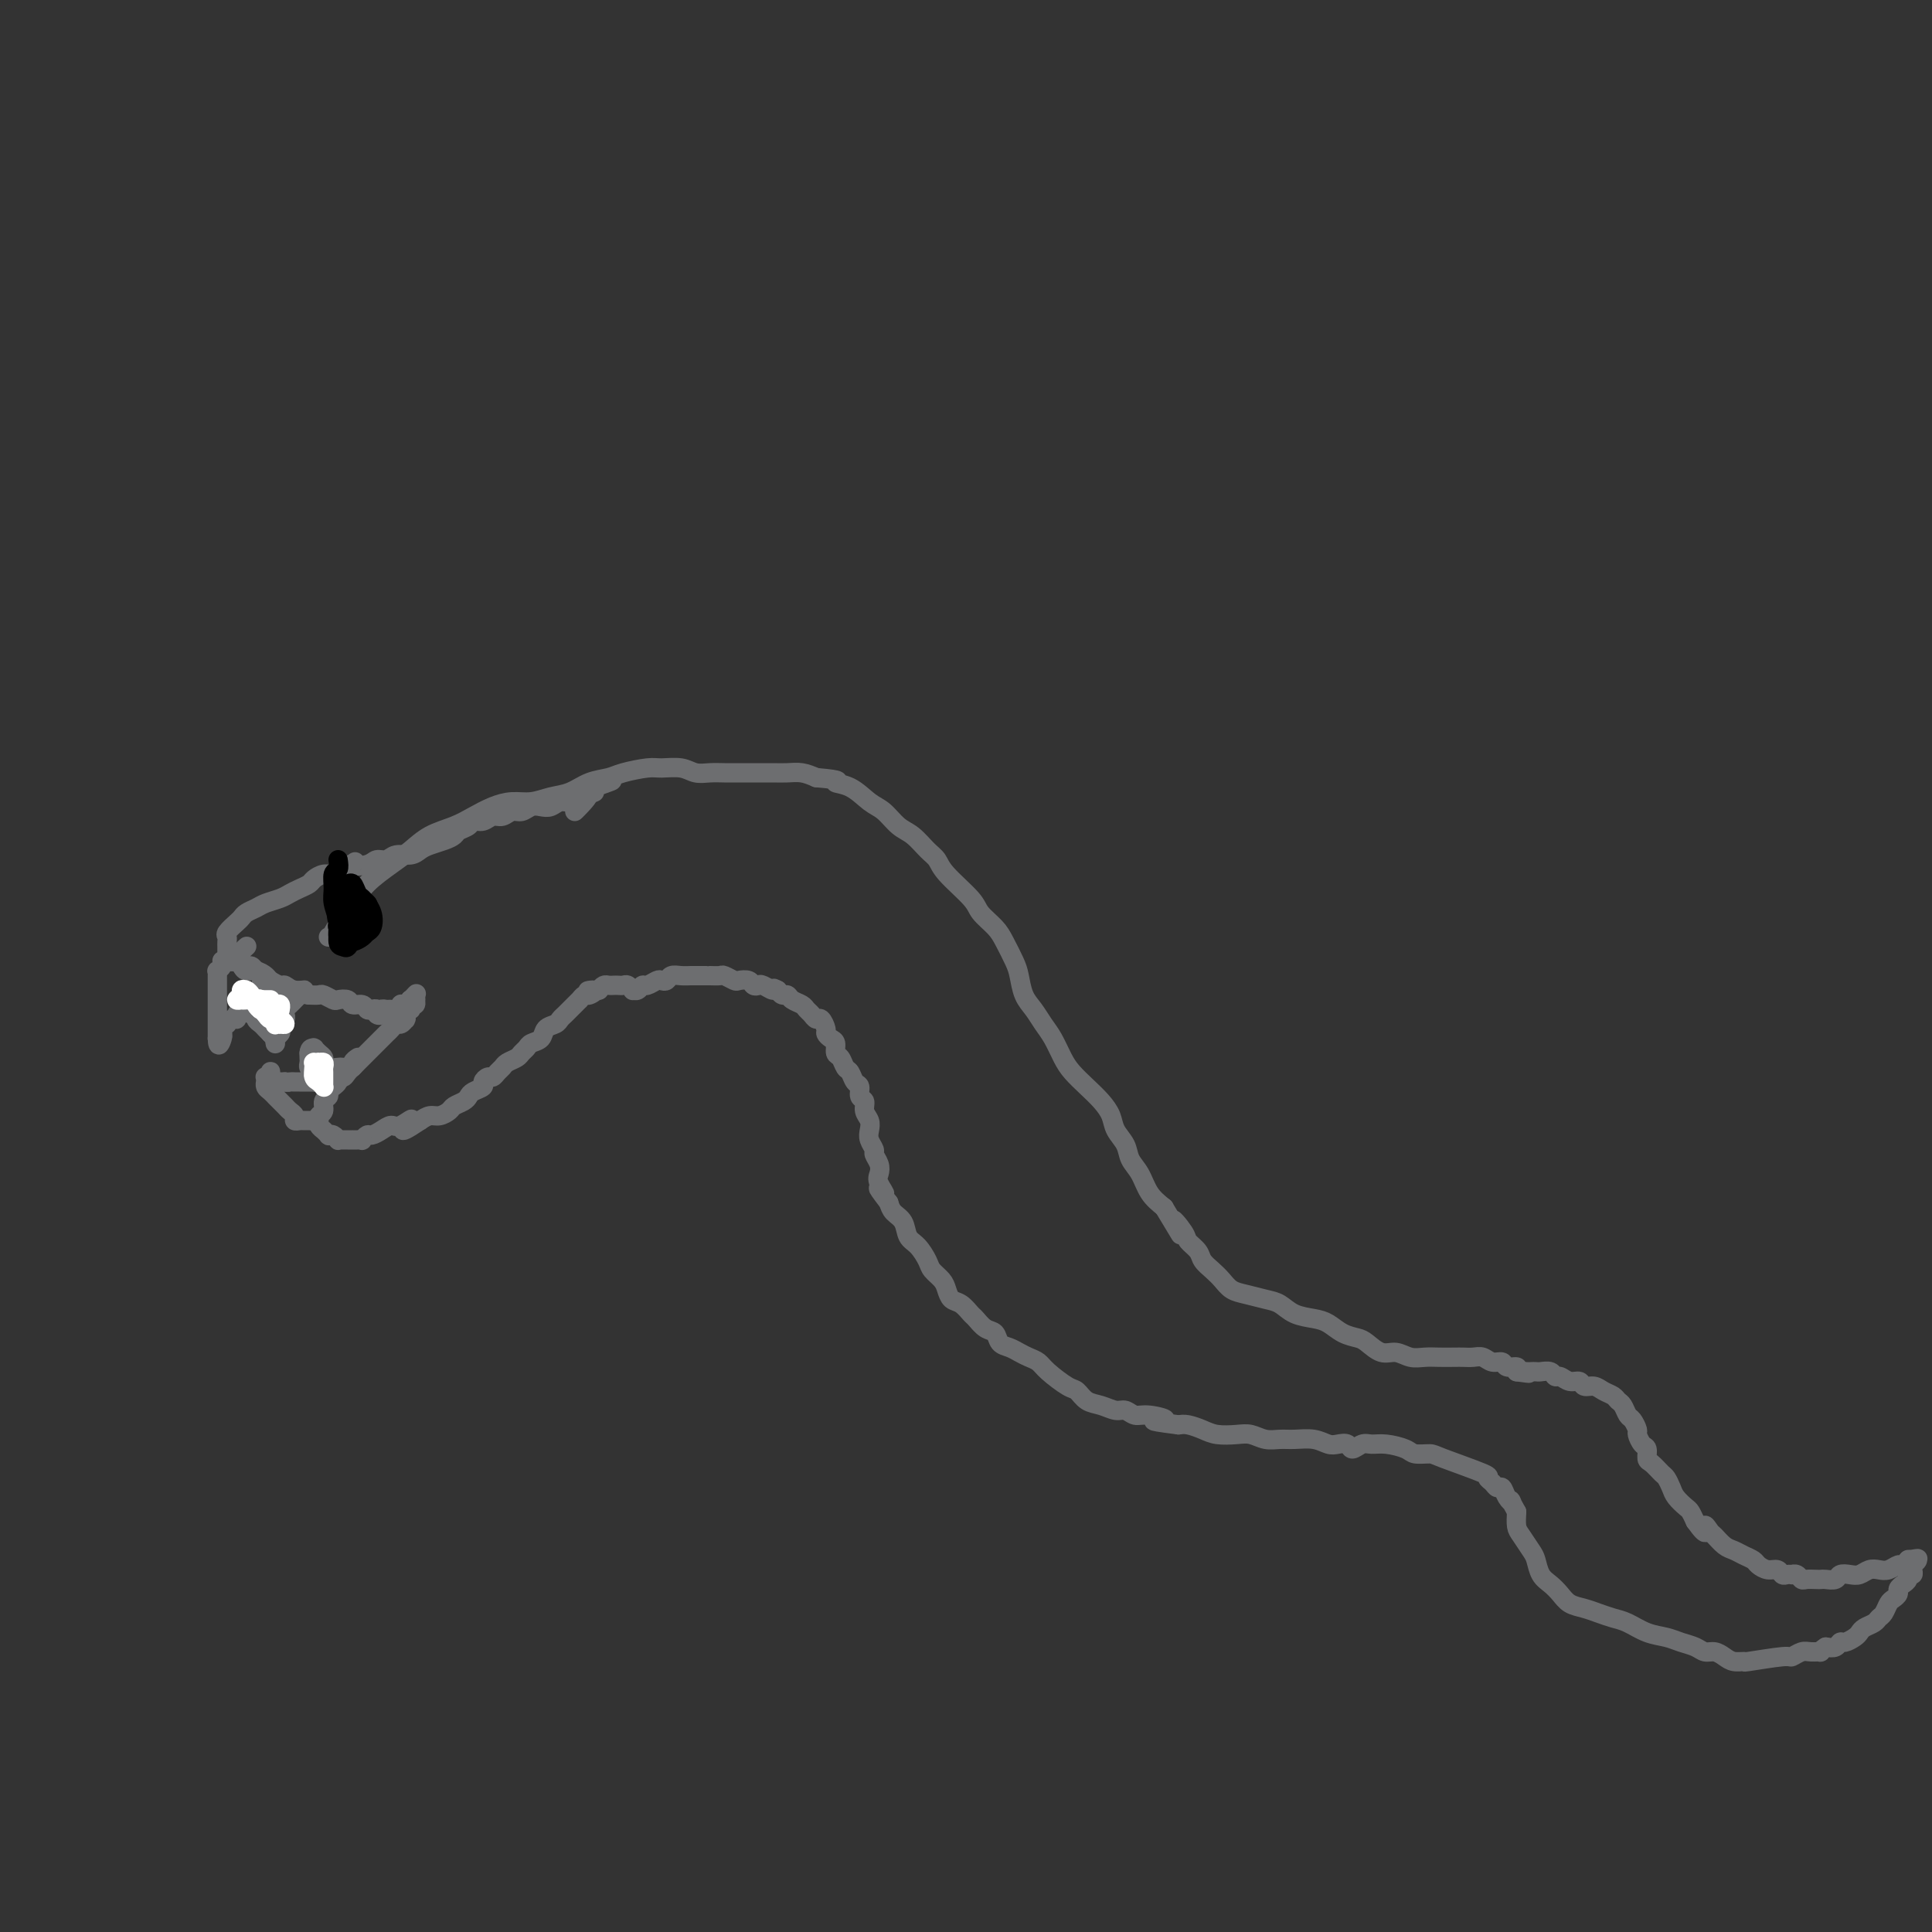 <svg viewBox='0 0 400 400' version='1.1' xmlns='http://www.w3.org/2000/svg' xmlns:xlink='http://www.w3.org/1999/xlink'><rect x="0" y="0" width="400" height="400" fill="#333333" stroke="none"/><g fill='none' stroke='#6D6E70' stroke-width='4' stroke-linecap='round' stroke-linejoin='round'><path d='M68,194c0.410,-0.011 0.819,-0.021 1,0c0.181,0.021 0.133,0.075 0,0c-0.133,-0.075 -0.349,-0.278 0,-1c0.349,-0.722 1.265,-1.964 2,-3c0.735,-1.036 1.290,-1.867 2,-3c0.710,-1.133 1.575,-2.569 3,-4c1.425,-1.431 3.409,-2.859 5,-4c1.591,-1.141 2.788,-1.997 4,-3c1.212,-1.003 2.438,-2.154 4,-3c1.562,-0.846 3.460,-1.389 5,-2c1.540,-0.611 2.722,-1.291 4,-2c1.278,-0.709 2.652,-1.446 4,-2c1.348,-0.554 2.670,-0.926 4,-1c1.330,-0.074 2.667,0.149 4,0c1.333,-0.149 2.661,-0.670 4,-1c1.339,-0.330 2.687,-0.471 4,-1c1.313,-0.529 2.591,-1.448 4,-2c1.409,-0.552 2.951,-0.737 4,-1c1.049,-0.263 1.607,-0.602 3,-1c1.393,-0.398 3.622,-0.853 5,-1c1.378,-0.147 1.905,0.013 3,0c1.095,-0.013 2.758,-0.200 4,0c1.242,0.200 2.064,0.786 3,1c0.936,0.214 1.987,0.057 3,0c1.013,-0.057 1.989,-0.015 3,0c1.011,0.015 2.055,0.003 3,0c0.945,-0.003 1.789,0.002 3,0c1.211,-0.002 2.789,-0.011 4,0c1.211,0.011 2.057,0.041 3,0c0.943,-0.041 1.984,-0.155 3,0c1.016,0.155 2.008,0.577 3,1'/><path d='M169,161c6.193,0.518 4.176,0.814 4,1c-0.176,0.186 1.489,0.261 3,1c1.511,0.739 2.870,2.141 4,3c1.130,0.859 2.033,1.174 3,2c0.967,0.826 1.999,2.161 3,3c1.001,0.839 1.970,1.180 3,2c1.030,0.820 2.119,2.120 3,3c0.881,0.880 1.552,1.341 2,2c0.448,0.659 0.672,1.515 2,3c1.328,1.485 3.760,3.598 5,5c1.240,1.402 1.288,2.093 2,3c0.712,0.907 2.088,2.032 3,3c0.912,0.968 1.361,1.781 2,3c0.639,1.219 1.470,2.843 2,4c0.530,1.157 0.761,1.845 1,3c0.239,1.155 0.487,2.777 1,4c0.513,1.223 1.291,2.046 2,3c0.709,0.954 1.347,2.040 2,3c0.653,0.960 1.319,1.793 2,3c0.681,1.207 1.377,2.788 2,4c0.623,1.212 1.174,2.057 2,3c0.826,0.943 1.927,1.985 3,3c1.073,1.015 2.118,2.004 3,3c0.882,0.996 1.601,1.998 2,3c0.399,1.002 0.476,2.004 1,3c0.524,0.996 1.494,1.985 2,3c0.506,1.015 0.548,2.056 1,3c0.452,0.944 1.314,1.793 2,3c0.686,1.207 1.196,2.774 2,4c0.804,1.226 1.902,2.113 3,3'/><path d='M241,250c5.754,9.556 2.640,4.447 2,3c-0.640,-1.447 1.193,0.767 2,2c0.807,1.233 0.586,1.485 1,2c0.414,0.515 1.461,1.294 2,2c0.539,0.706 0.569,1.341 1,2c0.431,0.659 1.263,1.343 2,2c0.737,0.657 1.380,1.288 2,2c0.620,0.712 1.218,1.504 2,2c0.782,0.496 1.749,0.696 3,1c1.251,0.304 2.785,0.710 4,1c1.215,0.290 2.110,0.463 3,1c0.890,0.537 1.775,1.440 3,2c1.225,0.560 2.788,0.779 4,1c1.212,0.221 2.071,0.445 3,1c0.929,0.555 1.928,1.440 3,2c1.072,0.560 2.215,0.795 3,1c0.785,0.205 1.210,0.381 2,1c0.790,0.619 1.943,1.683 3,2c1.057,0.317 2.016,-0.111 3,0c0.984,0.111 1.993,0.762 3,1c1.007,0.238 2.013,0.064 3,0c0.987,-0.064 1.955,-0.018 3,0c1.045,0.018 2.166,0.009 3,0c0.834,-0.009 1.379,-0.018 2,0c0.621,0.018 1.317,0.061 2,0c0.683,-0.061 1.353,-0.227 2,0c0.647,0.227 1.270,0.848 2,1c0.730,0.152 1.567,-0.166 2,0c0.433,0.166 0.463,0.814 1,1c0.537,0.186 1.582,-0.090 2,0c0.418,0.090 0.209,0.545 0,1'/><path d='M314,284c4.510,0.619 1.785,0.166 1,0c-0.785,-0.166 0.371,-0.046 1,0c0.629,0.046 0.732,0.016 1,0c0.268,-0.016 0.701,-0.020 1,0c0.299,0.020 0.464,0.062 1,0c0.536,-0.062 1.443,-0.228 2,0c0.557,0.228 0.764,0.850 1,1c0.236,0.150 0.500,-0.171 1,0c0.500,0.171 1.236,0.833 2,1c0.764,0.167 1.556,-0.163 2,0c0.444,0.163 0.539,0.817 1,1c0.461,0.183 1.289,-0.107 2,0c0.711,0.107 1.304,0.610 2,1c0.696,0.390 1.496,0.667 2,1c0.504,0.333 0.713,0.723 1,1c0.287,0.277 0.650,0.440 1,1c0.350,0.560 0.685,1.516 1,2c0.315,0.484 0.610,0.496 1,1c0.390,0.504 0.874,1.501 1,2c0.126,0.499 -0.108,0.500 0,1c0.108,0.500 0.558,1.500 1,2c0.442,0.500 0.878,0.500 1,1c0.122,0.500 -0.069,1.499 0,2c0.069,0.501 0.399,0.504 1,1c0.601,0.496 1.474,1.485 2,2c0.526,0.515 0.704,0.557 1,1c0.296,0.443 0.709,1.287 1,2c0.291,0.713 0.459,1.294 1,2c0.541,0.706 1.453,1.536 2,2c0.547,0.464 0.728,0.561 1,1c0.272,0.439 0.636,1.219 1,2'/><path d='M351,315c2.877,4.042 2.069,1.646 2,1c-0.069,-0.646 0.600,0.457 1,1c0.400,0.543 0.531,0.527 1,1c0.469,0.473 1.277,1.436 2,2c0.723,0.564 1.362,0.730 2,1c0.638,0.270 1.274,0.646 2,1c0.726,0.354 1.543,0.687 2,1c0.457,0.313 0.556,0.606 1,1c0.444,0.394 1.233,0.890 2,1c0.767,0.110 1.511,-0.166 2,0c0.489,0.166 0.722,0.776 1,1c0.278,0.224 0.599,0.064 1,0c0.401,-0.064 0.880,-0.031 1,0c0.120,0.031 -0.119,0.061 0,0c0.119,-0.061 0.595,-0.212 1,0c0.405,0.212 0.737,0.789 1,1c0.263,0.211 0.456,0.058 1,0c0.544,-0.058 1.440,-0.019 2,0c0.560,0.019 0.783,0.019 1,0c0.217,-0.019 0.428,-0.057 1,0c0.572,0.057 1.504,0.208 2,0c0.496,-0.208 0.556,-0.774 1,-1c0.444,-0.226 1.274,-0.112 2,0c0.726,0.112 1.350,0.222 2,0c0.650,-0.222 1.326,-0.776 2,-1c0.674,-0.224 1.347,-0.116 2,0c0.653,0.116 1.285,0.241 2,0c0.715,-0.241 1.511,-0.848 2,-1c0.489,-0.152 0.670,0.151 1,0c0.330,-0.151 0.809,-0.758 1,-1c0.191,-0.242 0.096,-0.121 0,0'/><path d='M395,323c3.475,-0.619 1.662,-0.165 1,0c-0.662,0.165 -0.173,0.043 0,0c0.173,-0.043 0.028,-0.008 0,0c-0.028,0.008 0.059,-0.013 0,0c-0.059,0.013 -0.265,0.059 0,0c0.265,-0.059 1.000,-0.222 1,0c-0.000,0.222 -0.736,0.829 -1,1c-0.264,0.171 -0.056,-0.095 0,0c0.056,0.095 -0.040,0.550 0,1c0.040,0.450 0.217,0.894 0,1c-0.217,0.106 -0.828,-0.126 -1,0c-0.172,0.126 0.095,0.611 0,1c-0.095,0.389 -0.550,0.680 -1,1c-0.450,0.320 -0.894,0.667 -1,1c-0.106,0.333 0.126,0.653 0,1c-0.126,0.347 -0.610,0.723 -1,1c-0.390,0.277 -0.686,0.455 -1,1c-0.314,0.545 -0.648,1.455 -1,2c-0.352,0.545 -0.723,0.723 -1,1c-0.277,0.277 -0.459,0.653 -1,1c-0.541,0.347 -1.440,0.666 -2,1c-0.560,0.334 -0.779,0.682 -1,1c-0.221,0.318 -0.443,0.607 -1,1c-0.557,0.393 -1.448,0.889 -2,1c-0.552,0.111 -0.764,-0.162 -1,0c-0.236,0.162 -0.496,0.761 -1,1c-0.504,0.239 -1.252,0.120 -2,0'/><path d='M378,341c-1.986,1.305 -0.949,1.067 -1,1c-0.051,-0.067 -1.188,0.039 -2,0c-0.812,-0.039 -1.298,-0.221 -2,0c-0.702,0.221 -1.620,0.844 -2,1c-0.380,0.156 -0.223,-0.157 -2,0c-1.777,0.157 -5.487,0.784 -7,1c-1.513,0.216 -0.828,0.020 -1,0c-0.172,-0.020 -1.200,0.135 -2,0c-0.800,-0.135 -1.372,-0.561 -2,-1c-0.628,-0.439 -1.311,-0.891 -2,-1c-0.689,-0.109 -1.384,0.127 -2,0c-0.616,-0.127 -1.155,-0.615 -2,-1c-0.845,-0.385 -1.997,-0.666 -3,-1c-1.003,-0.334 -1.857,-0.719 -3,-1c-1.143,-0.281 -2.574,-0.457 -4,-1c-1.426,-0.543 -2.847,-1.454 -4,-2c-1.153,-0.546 -2.038,-0.726 -3,-1c-0.962,-0.274 -2.001,-0.640 -3,-1c-0.999,-0.360 -1.959,-0.714 -3,-1c-1.041,-0.286 -2.163,-0.503 -3,-1c-0.837,-0.497 -1.389,-1.273 -2,-2c-0.611,-0.727 -1.280,-1.406 -2,-2c-0.720,-0.594 -1.489,-1.103 -2,-2c-0.511,-0.897 -0.764,-2.182 -1,-3c-0.236,-0.818 -0.455,-1.168 -1,-2c-0.545,-0.832 -1.416,-2.147 -2,-3c-0.584,-0.853 -0.881,-1.244 -1,-2c-0.119,-0.756 -0.059,-1.878 0,-3'/><path d='M314,313c-1.880,-3.365 -1.081,-2.278 -1,-2c0.081,0.278 -0.558,-0.255 -1,-1c-0.442,-0.745 -0.689,-1.703 -1,-2c-0.311,-0.297 -0.686,0.068 -1,0c-0.314,-0.068 -0.569,-0.568 -1,-1c-0.431,-0.432 -1.040,-0.794 -1,-1c0.040,-0.206 0.728,-0.254 -1,-1c-1.728,-0.746 -5.873,-2.190 -8,-3c-2.127,-0.810 -2.236,-0.987 -3,-1c-0.764,-0.013 -2.182,0.139 -3,0c-0.818,-0.139 -1.035,-0.568 -2,-1c-0.965,-0.432 -2.677,-0.865 -4,-1c-1.323,-0.135 -2.255,0.030 -3,0c-0.745,-0.030 -1.301,-0.256 -2,0c-0.699,0.256 -1.540,0.993 -2,1c-0.460,0.007 -0.539,-0.716 -1,-1c-0.461,-0.284 -1.306,-0.129 -2,0c-0.694,0.129 -1.239,0.232 -2,0c-0.761,-0.232 -1.740,-0.798 -3,-1c-1.260,-0.202 -2.801,-0.040 -4,0c-1.199,0.040 -2.057,-0.041 -3,0c-0.943,0.041 -1.970,0.204 -3,0c-1.030,-0.204 -2.061,-0.776 -3,-1c-0.939,-0.224 -1.785,-0.099 -3,0c-1.215,0.099 -2.800,0.171 -4,0c-1.200,-0.171 -2.015,-0.584 -3,-1c-0.985,-0.416 -2.138,-0.833 -3,-1c-0.862,-0.167 -1.431,-0.083 -2,0'/><path d='M244,295c-8.584,-1.089 -4.042,-0.813 -3,-1c1.042,-0.187 -1.414,-0.838 -3,-1c-1.586,-0.162 -2.301,0.165 -3,0c-0.699,-0.165 -1.381,-0.822 -2,-1c-0.619,-0.178 -1.175,0.123 -2,0c-0.825,-0.123 -1.919,-0.669 -3,-1c-1.081,-0.331 -2.148,-0.445 -3,-1c-0.852,-0.555 -1.488,-1.549 -2,-2c-0.512,-0.451 -0.900,-0.358 -2,-1c-1.100,-0.642 -2.913,-2.018 -4,-3c-1.087,-0.982 -1.447,-1.572 -2,-2c-0.553,-0.428 -1.299,-0.696 -2,-1c-0.701,-0.304 -1.356,-0.644 -2,-1c-0.644,-0.356 -1.276,-0.729 -2,-1c-0.724,-0.271 -1.541,-0.439 -2,-1c-0.459,-0.561 -0.559,-1.516 -1,-2c-0.441,-0.484 -1.221,-0.496 -2,-1c-0.779,-0.504 -1.557,-1.500 -2,-2c-0.443,-0.500 -0.551,-0.504 -1,-1c-0.449,-0.496 -1.237,-1.484 -2,-2c-0.763,-0.516 -1.499,-0.560 -2,-1c-0.501,-0.440 -0.767,-1.277 -1,-2c-0.233,-0.723 -0.434,-1.333 -1,-2c-0.566,-0.667 -1.499,-1.390 -2,-2c-0.501,-0.610 -0.572,-1.108 -1,-2c-0.428,-0.892 -1.214,-2.178 -2,-3c-0.786,-0.822 -1.571,-1.179 -2,-2c-0.429,-0.821 -0.500,-2.106 -1,-3c-0.500,-0.894 -1.429,-1.398 -2,-2c-0.571,-0.602 -0.786,-1.301 -1,-2'/><path d='M184,249c-3.725,-4.844 -1.538,-2.454 -1,-2c0.538,0.454 -0.573,-1.029 -1,-2c-0.427,-0.971 -0.171,-1.429 0,-2c0.171,-0.571 0.256,-1.255 0,-2c-0.256,-0.745 -0.852,-1.551 -1,-2c-0.148,-0.449 0.152,-0.543 0,-1c-0.152,-0.457 -0.758,-1.278 -1,-2c-0.242,-0.722 -0.121,-1.344 0,-2c0.121,-0.656 0.244,-1.346 0,-2c-0.244,-0.654 -0.853,-1.273 -1,-2c-0.147,-0.727 0.168,-1.561 0,-2c-0.168,-0.439 -0.819,-0.484 -1,-1c-0.181,-0.516 0.106,-1.504 0,-2c-0.106,-0.496 -0.607,-0.499 -1,-1c-0.393,-0.501 -0.679,-1.500 -1,-2c-0.321,-0.500 -0.677,-0.501 -1,-1c-0.323,-0.499 -0.612,-1.496 -1,-2c-0.388,-0.504 -0.874,-0.515 -1,-1c-0.126,-0.485 0.107,-1.444 0,-2c-0.107,-0.556 -0.553,-0.708 -1,-1c-0.447,-0.292 -0.893,-0.722 -1,-1c-0.107,-0.278 0.126,-0.403 0,-1c-0.126,-0.597 -0.610,-1.666 -1,-2c-0.390,-0.334 -0.686,0.065 -1,0c-0.314,-0.065 -0.648,-0.596 -1,-1c-0.352,-0.404 -0.724,-0.682 -1,-1c-0.276,-0.318 -0.455,-0.676 -1,-1c-0.545,-0.324 -1.455,-0.613 -2,-1c-0.545,-0.387 -0.724,-0.874 -1,-1c-0.276,-0.126 -0.650,0.107 -1,0c-0.350,-0.107 -0.675,-0.553 -1,-1'/><path d='M161,205c-1.510,-0.869 -0.785,-0.040 -1,0c-0.215,0.040 -1.371,-0.707 -2,-1c-0.629,-0.293 -0.731,-0.130 -1,0c-0.269,0.130 -0.706,0.227 -1,0c-0.294,-0.227 -0.445,-0.779 -1,-1c-0.555,-0.221 -1.514,-0.112 -2,0c-0.486,0.112 -0.499,0.226 -1,0c-0.501,-0.226 -1.491,-0.793 -2,-1c-0.509,-0.207 -0.536,-0.056 -1,0c-0.464,0.056 -1.366,0.015 -2,0c-0.634,-0.015 -0.999,-0.004 -1,0c-0.001,0.004 0.361,0.000 0,0c-0.361,-0.000 -1.444,0.004 -2,0c-0.556,-0.004 -0.583,-0.015 -1,0c-0.417,0.015 -1.224,0.055 -2,0c-0.776,-0.055 -1.521,-0.207 -2,0c-0.479,0.207 -0.692,0.772 -1,1c-0.308,0.228 -0.712,0.117 -1,0c-0.288,-0.117 -0.459,-0.242 -1,0c-0.541,0.242 -1.451,0.850 -2,1c-0.549,0.150 -0.739,-0.160 -1,0c-0.261,0.160 -0.595,0.789 -1,1c-0.405,0.211 -0.882,0.004 -1,0c-0.118,-0.004 0.123,0.195 0,0c-0.123,-0.195 -0.610,-0.784 -1,-1c-0.390,-0.216 -0.682,-0.059 -1,0c-0.318,0.059 -0.663,0.018 -1,0c-0.337,-0.018 -0.668,-0.015 -1,0c-0.332,0.015 -0.666,0.043 -1,0c-0.334,-0.043 -0.667,-0.155 -1,0c-0.333,0.155 -0.667,0.578 -1,1'/><path d='M124,205c-4.045,0.399 -1.657,-0.104 -1,0c0.657,0.104 -0.415,0.816 -1,1c-0.585,0.184 -0.681,-0.158 -1,0c-0.319,0.158 -0.859,0.816 -1,1c-0.141,0.184 0.117,-0.105 0,0c-0.117,0.105 -0.608,0.606 -1,1c-0.392,0.394 -0.687,0.682 -1,1c-0.313,0.318 -0.646,0.666 -1,1c-0.354,0.334 -0.728,0.653 -1,1c-0.272,0.347 -0.440,0.723 -1,1c-0.560,0.277 -1.512,0.455 -2,1c-0.488,0.545 -0.511,1.455 -1,2c-0.489,0.545 -1.444,0.723 -2,1c-0.556,0.277 -0.712,0.652 -1,1c-0.288,0.348 -0.707,0.670 -1,1c-0.293,0.330 -0.460,0.667 -1,1c-0.540,0.333 -1.454,0.663 -2,1c-0.546,0.337 -0.725,0.682 -1,1c-0.275,0.318 -0.646,0.610 -1,1c-0.354,0.390 -0.690,0.878 -1,1c-0.310,0.122 -0.594,-0.122 -1,0c-0.406,0.122 -0.934,0.610 -1,1c-0.066,0.390 0.329,0.682 0,1c-0.329,0.318 -1.383,0.662 -2,1c-0.617,0.338 -0.798,0.669 -1,1c-0.202,0.331 -0.424,0.662 -1,1c-0.576,0.338 -1.505,0.682 -2,1c-0.495,0.318 -0.555,0.611 -1,1c-0.445,0.389 -1.274,0.874 -2,1c-0.726,0.126 -1.350,-0.107 -2,0c-0.650,0.107 -1.325,0.553 -2,1'/><path d='M87,232c-6.081,4.113 -2.785,0.896 -2,0c0.785,-0.896 -0.941,0.529 -2,1c-1.059,0.471 -1.451,-0.014 -2,0c-0.549,0.014 -1.257,0.525 -2,1c-0.743,0.475 -1.522,0.912 -2,1c-0.478,0.088 -0.654,-0.173 -1,0c-0.346,0.173 -0.862,0.778 -1,1c-0.138,0.222 0.104,0.059 0,0c-0.104,-0.059 -0.552,-0.016 -1,0c-0.448,0.016 -0.894,0.004 -1,0c-0.106,-0.004 0.130,-0.000 0,0c-0.130,0.000 -0.626,-0.004 -1,0c-0.374,0.004 -0.626,0.015 -1,0c-0.374,-0.015 -0.870,-0.055 -1,0c-0.130,0.055 0.105,0.207 0,0c-0.105,-0.207 -0.549,-0.773 -1,-1c-0.451,-0.227 -0.909,-0.116 -1,0c-0.091,0.116 0.186,0.237 0,0c-0.186,-0.237 -0.834,-0.833 -1,-1c-0.166,-0.167 0.151,0.096 0,0c-0.151,-0.096 -0.768,-0.549 -1,-1c-0.232,-0.451 -0.077,-0.898 0,-1c0.077,-0.102 0.077,0.141 0,0c-0.077,-0.141 -0.232,-0.668 0,-1c0.232,-0.332 0.849,-0.470 1,-1c0.151,-0.530 -0.166,-1.451 0,-2c0.166,-0.549 0.815,-0.724 1,-1c0.185,-0.276 -0.095,-0.651 0,-1c0.095,-0.349 0.564,-0.671 1,-1c0.436,-0.329 0.839,-0.665 1,-1c0.161,-0.335 0.081,-0.667 0,-1'/><path d='M70,223c0.797,-1.190 0.791,-0.164 1,0c0.209,0.164 0.634,-0.534 1,-1c0.366,-0.466 0.675,-0.701 1,-1c0.325,-0.299 0.668,-0.661 1,-1c0.332,-0.339 0.652,-0.654 1,-1c0.348,-0.346 0.723,-0.722 1,-1c0.277,-0.278 0.455,-0.457 1,-1c0.545,-0.543 1.455,-1.451 2,-2c0.545,-0.549 0.724,-0.739 1,-1c0.276,-0.261 0.648,-0.592 1,-1c0.352,-0.408 0.683,-0.893 1,-1c0.317,-0.107 0.621,0.164 1,0c0.379,-0.164 0.834,-0.762 1,-1c0.166,-0.238 0.045,-0.117 0,0c-0.045,0.117 -0.013,0.229 0,0c0.013,-0.229 0.007,-0.797 0,-1c-0.007,-0.203 -0.016,-0.039 0,0c0.016,0.039 0.057,-0.046 0,0c-0.057,0.046 -0.212,0.222 0,0c0.212,-0.222 0.793,-0.843 1,-1c0.207,-0.157 0.041,0.150 0,0c-0.041,-0.150 0.043,-0.758 0,-1c-0.043,-0.242 -0.211,-0.117 0,0c0.211,0.117 0.803,0.228 1,0c0.197,-0.228 0.000,-0.793 0,-1c-0.000,-0.207 0.196,-0.055 0,0c-0.196,0.055 -0.785,0.015 -1,0c-0.215,-0.015 -0.058,-0.004 0,0c0.058,0.004 0.016,0.001 0,0c-0.016,-0.001 -0.004,-0.000 0,0c0.004,0.000 0.002,0.000 0,0'/><path d='M85,207c2.321,-2.474 0.622,-0.659 0,0c-0.622,0.659 -0.167,0.163 0,0c0.167,-0.163 0.044,0.009 0,0c-0.044,-0.009 -0.011,-0.199 0,0c0.011,0.199 0.000,0.785 0,1c-0.000,0.215 0.010,0.058 0,0c-0.010,-0.058 -0.040,-0.017 0,0c0.040,0.017 0.151,0.008 0,0c-0.151,-0.008 -0.565,-0.016 -1,0c-0.435,0.016 -0.890,0.057 -1,0c-0.110,-0.057 0.124,-0.212 0,0c-0.124,0.212 -0.607,0.792 -1,1c-0.393,0.208 -0.698,0.043 -1,0c-0.302,-0.043 -0.602,0.037 -1,0c-0.398,-0.037 -0.894,-0.192 -1,0c-0.106,0.192 0.179,0.732 0,1c-0.179,0.268 -0.820,0.264 -1,0c-0.180,-0.264 0.102,-0.788 0,-1c-0.102,-0.212 -0.590,-0.113 -1,0c-0.410,0.113 -0.744,0.240 -1,0c-0.256,-0.240 -0.435,-0.848 -1,-1c-0.565,-0.152 -1.517,0.152 -2,0c-0.483,-0.152 -0.496,-0.759 -1,-1c-0.504,-0.241 -1.500,-0.117 -2,0c-0.500,0.117 -0.505,0.227 -1,0c-0.495,-0.227 -1.479,-0.792 -2,-1c-0.521,-0.208 -0.577,-0.059 -1,0c-0.423,0.059 -1.211,0.030 -2,0'/><path d='M64,206c-3.384,-0.398 -1.345,-0.894 -1,-1c0.345,-0.106 -1.006,0.179 -2,0c-0.994,-0.179 -1.631,-0.823 -2,-1c-0.369,-0.177 -0.470,0.111 -1,0c-0.530,-0.111 -1.490,-0.621 -2,-1c-0.510,-0.379 -0.570,-0.627 -1,-1c-0.430,-0.373 -1.228,-0.869 -2,-1c-0.772,-0.131 -1.517,0.105 -2,0c-0.483,-0.105 -0.704,-0.549 -1,-1c-0.296,-0.451 -0.668,-0.908 -1,-1c-0.332,-0.092 -0.625,0.183 -1,0c-0.375,-0.183 -0.833,-0.822 -1,-1c-0.167,-0.178 -0.044,0.107 0,0c0.044,-0.107 0.010,-0.605 0,-1c-0.010,-0.395 0.004,-0.687 0,-1c-0.004,-0.313 -0.026,-0.647 0,-1c0.026,-0.353 0.100,-0.724 0,-1c-0.100,-0.276 -0.374,-0.455 0,-1c0.374,-0.545 1.398,-1.455 2,-2c0.602,-0.545 0.784,-0.723 1,-1c0.216,-0.277 0.467,-0.652 1,-1c0.533,-0.348 1.350,-0.671 2,-1c0.650,-0.329 1.134,-0.666 2,-1c0.866,-0.334 2.115,-0.667 3,-1c0.885,-0.333 1.406,-0.668 2,-1c0.594,-0.332 1.261,-0.663 2,-1c0.739,-0.337 1.549,-0.682 2,-1c0.451,-0.318 0.544,-0.611 1,-1c0.456,-0.389 1.277,-0.874 2,-1c0.723,-0.126 1.350,0.107 2,0c0.650,-0.107 1.325,-0.553 2,-1'/><path d='M71,180c4.009,-2.410 2.032,-1.434 2,-1c-0.032,0.434 1.882,0.327 3,0c1.118,-0.327 1.440,-0.875 2,-1c0.560,-0.125 1.356,0.174 2,0c0.644,-0.174 1.135,-0.820 2,-1c0.865,-0.180 2.106,0.107 3,0c0.894,-0.107 1.443,-0.606 2,-1c0.557,-0.394 1.123,-0.683 2,-1c0.877,-0.317 2.065,-0.663 3,-1c0.935,-0.337 1.615,-0.663 2,-1c0.385,-0.337 0.473,-0.683 1,-1c0.527,-0.317 1.492,-0.606 2,-1c0.508,-0.394 0.559,-0.894 1,-1c0.441,-0.106 1.273,0.183 2,0c0.727,-0.183 1.350,-0.837 2,-1c0.650,-0.163 1.329,0.166 2,0c0.671,-0.166 1.335,-0.828 2,-1c0.665,-0.172 1.333,0.146 2,0c0.667,-0.146 1.334,-0.756 2,-1c0.666,-0.244 1.330,-0.122 2,0c0.670,0.122 1.345,0.243 2,0c0.655,-0.243 1.289,-0.849 2,-1c0.711,-0.151 1.500,0.152 2,0c0.500,-0.152 0.712,-0.759 1,-1c0.288,-0.241 0.651,-0.117 1,0c0.349,0.117 0.682,0.228 1,0c0.318,-0.228 0.621,-0.796 1,-1c0.379,-0.204 0.834,-0.044 1,0c0.166,0.044 0.045,-0.027 0,0c-0.045,0.027 -0.013,0.150 0,0c0.013,-0.150 0.006,-0.575 0,-1'/><path d='M123,163c7.790,-2.646 1.264,-0.762 -1,0c-2.264,0.762 -0.267,0.400 0,1c0.267,0.600 -1.197,2.162 -2,3c-0.803,0.838 -0.944,0.954 -1,1c-0.056,0.046 -0.028,0.023 0,0'/><path d='M51,196c0.007,-0.006 0.013,-0.012 0,0c-0.013,0.012 -0.046,0.041 0,0c0.046,-0.041 0.170,-0.151 0,0c-0.170,0.151 -0.635,0.562 -1,1c-0.365,0.438 -0.631,0.902 -1,1c-0.369,0.098 -0.842,-0.171 -1,0c-0.158,0.171 -0.001,0.782 0,1c0.001,0.218 -0.154,0.044 0,0c0.154,-0.044 0.619,0.044 1,0c0.381,-0.044 0.680,-0.220 1,0c0.320,0.220 0.661,0.835 1,1c0.339,0.165 0.675,-0.121 1,0c0.325,0.121 0.638,0.648 1,1c0.362,0.352 0.773,0.529 1,1c0.227,0.471 0.271,1.237 0,2c-0.271,0.763 -0.858,1.524 -1,2c-0.142,0.476 0.161,0.667 0,1c-0.161,0.333 -0.786,0.808 -1,1c-0.214,0.192 -0.017,0.100 0,0c0.017,-0.100 -0.145,-0.210 0,0c0.145,0.210 0.598,0.740 1,1c0.402,0.260 0.752,0.251 1,0c0.248,-0.251 0.392,-0.743 1,-1c0.608,-0.257 1.680,-0.279 2,0c0.320,0.279 -0.110,0.859 0,1c0.110,0.141 0.762,-0.158 1,0c0.238,0.158 0.064,0.775 0,1c-0.064,0.225 -0.017,0.060 0,0c0.017,-0.060 0.005,-0.016 0,0c-0.005,0.016 -0.001,0.005 0,0c0.001,-0.005 0.001,-0.002 0,0'/><path d='M58,210c0.790,-0.039 0.264,-0.638 0,-1c-0.264,-0.362 -0.267,-0.489 0,-1c0.267,-0.511 0.803,-1.407 1,-2c0.197,-0.593 0.056,-0.884 0,-1c-0.056,-0.116 -0.028,-0.058 0,0'/><path d='M46,199c-0.030,-0.081 -0.061,-0.163 0,0c0.061,0.163 0.212,0.569 0,1c-0.212,0.431 -0.789,0.886 -1,1c-0.211,0.114 -0.057,-0.114 0,0c0.057,0.114 0.015,0.571 0,1c-0.015,0.429 -0.004,0.831 0,1c0.004,0.169 0.001,0.104 0,0c-0.001,-0.104 -0.000,-0.248 0,0c0.000,0.248 0.000,0.889 0,1c-0.000,0.111 -0.000,-0.307 0,0c0.000,0.307 0.000,1.339 0,2c-0.000,0.661 -0.000,0.950 0,1c0.000,0.050 0.000,-0.141 0,0c-0.000,0.141 -0.000,0.612 0,1c0.000,0.388 0.000,0.691 0,1c-0.000,0.309 -0.000,0.623 0,1c0.000,0.377 0.000,0.818 0,1c-0.000,0.182 -0.000,0.105 0,0c0.000,-0.105 0.000,-0.238 0,0c-0.000,0.238 -0.000,0.848 0,1c0.000,0.152 0.000,-0.153 0,0c-0.000,0.153 -0.000,0.763 0,1c0.000,0.237 0.000,0.102 0,0c-0.000,-0.102 -0.000,-0.171 0,0c0.000,0.171 0.000,0.582 0,1c-0.000,0.418 -0.000,0.844 0,1c0.000,0.156 0.000,0.042 0,0c0.000,-0.042 0.000,-0.011 0,0c0.000,0.011 0.000,0.003 0,0c0.000,-0.003 0.000,-0.001 0,0c0.000,0.001 0.000,0.000 0,0'/><path d='M45,215c0.071,2.535 0.750,0.873 1,0c0.250,-0.873 0.071,-0.956 0,-1c-0.071,-0.044 -0.034,-0.049 0,0c0.034,0.049 0.064,0.153 0,0c-0.064,-0.153 -0.223,-0.562 0,-1c0.223,-0.438 0.829,-0.905 1,-1c0.171,-0.095 -0.094,0.182 0,0c0.094,-0.182 0.547,-0.823 1,-1c0.453,-0.177 0.905,0.110 1,0c0.095,-0.110 -0.167,-0.618 0,-1c0.167,-0.382 0.763,-0.638 1,-1c0.237,-0.362 0.115,-0.829 0,-1c-0.115,-0.171 -0.223,-0.044 0,0c0.223,0.044 0.778,0.007 1,0c0.222,-0.007 0.112,0.016 0,0c-0.112,-0.016 -0.226,-0.071 0,0c0.226,0.071 0.793,0.267 1,0c0.207,-0.267 0.056,-0.997 0,-1c-0.056,-0.003 -0.016,0.721 0,1c0.016,0.279 0.008,0.112 0,0c-0.008,-0.112 -0.017,-0.171 0,0c0.017,0.171 0.060,0.571 0,1c-0.060,0.429 -0.223,0.889 0,1c0.223,0.111 0.833,-0.125 1,0c0.167,0.125 -0.110,0.611 0,1c0.110,0.389 0.607,0.682 1,1c0.393,0.318 0.684,0.662 1,1c0.316,0.338 0.658,0.669 1,1'/><path d='M56,214c1.000,1.093 0.999,0.826 1,1c0.001,0.174 0.004,0.790 0,1c-0.004,0.210 -0.015,0.015 0,0c0.015,-0.015 0.056,0.151 0,0c-0.056,-0.151 -0.207,-0.618 0,-1c0.207,-0.382 0.774,-0.680 1,-1c0.226,-0.320 0.112,-0.663 0,-1c-0.112,-0.337 -0.223,-0.668 0,-1c0.223,-0.332 0.781,-0.666 1,-1c0.219,-0.334 0.101,-0.668 0,-1c-0.101,-0.332 -0.185,-0.664 0,-1c0.185,-0.336 0.637,-0.678 1,-1c0.363,-0.322 0.636,-0.625 1,-1c0.364,-0.375 0.818,-0.821 1,-1c0.182,-0.179 0.091,-0.089 0,0'/><path d='M65,232c-0.024,-0.000 -0.048,-0.000 0,0c0.048,0.000 0.166,0.001 0,0c-0.166,-0.001 -0.618,-0.003 -1,0c-0.382,0.003 -0.694,0.012 -1,0c-0.306,-0.012 -0.607,-0.045 -1,0c-0.393,0.045 -0.879,0.167 -1,0c-0.121,-0.167 0.121,-0.623 0,-1c-0.121,-0.377 -0.606,-0.675 -1,-1c-0.394,-0.325 -0.697,-0.679 -1,-1c-0.303,-0.321 -0.607,-0.611 -1,-1c-0.393,-0.389 -0.876,-0.879 -1,-1c-0.124,-0.121 0.110,0.125 0,0c-0.110,-0.125 -0.565,-0.622 -1,-1c-0.435,-0.378 -0.848,-0.636 -1,-1c-0.152,-0.364 -0.041,-0.833 0,-1c0.041,-0.167 0.011,-0.031 0,0c-0.011,0.031 -0.003,-0.044 0,0c0.003,0.044 -0.000,0.208 0,0c0.000,-0.208 0.004,-0.787 0,-1c-0.004,-0.213 -0.015,-0.061 0,0c0.015,0.061 0.057,0.030 0,0c-0.057,-0.030 -0.212,-0.058 0,0c0.212,0.058 0.793,0.201 1,0c0.207,-0.201 0.041,-0.748 0,-1c-0.041,-0.252 0.045,-0.211 0,0c-0.045,0.211 -0.219,0.593 0,1c0.219,0.407 0.832,0.841 1,1c0.168,0.159 -0.109,0.043 0,0c0.109,-0.043 0.602,-0.012 1,0c0.398,0.012 0.699,0.006 1,0'/><path d='M59,224c0.797,0.155 0.791,0.041 1,0c0.209,-0.041 0.635,-0.011 1,0c0.365,0.011 0.670,0.003 1,0c0.330,-0.003 0.684,-0.001 1,0c0.316,0.001 0.592,0.000 1,0c0.408,-0.000 0.946,-0.000 1,0c0.054,0.000 -0.378,0.000 0,0c0.378,-0.000 1.565,-0.000 2,0c0.435,0.000 0.117,0.000 0,0c-0.117,-0.000 -0.031,-0.000 0,0c0.031,0.000 0.009,0.000 0,0c-0.009,-0.000 -0.006,0.000 0,0c0.006,-0.000 0.016,-0.000 0,0c-0.016,0.000 -0.057,0.000 0,0c0.057,-0.000 0.211,-0.000 0,0c-0.211,0.000 -0.789,0.000 -1,0c-0.211,-0.000 -0.056,-0.000 0,0c0.056,0.000 0.011,0.001 0,0c-0.011,-0.001 0.011,-0.003 0,0c-0.011,0.003 -0.055,0.011 0,0c0.055,-0.011 0.211,-0.040 0,0c-0.211,0.040 -0.788,0.150 -1,0c-0.212,-0.150 -0.061,-0.561 0,-1c0.061,-0.439 0.030,-0.905 0,-1c-0.030,-0.095 -0.061,0.182 0,0c0.061,-0.182 0.212,-0.822 0,-1c-0.212,-0.178 -0.789,0.107 -1,0c-0.211,-0.107 -0.057,-0.606 0,-1c0.057,-0.394 0.016,-0.684 0,-1c-0.016,-0.316 -0.008,-0.658 0,-1'/><path d='M64,218c0.072,-1.155 0.751,-1.041 1,-1c0.249,0.041 0.067,0.011 0,0c-0.067,-0.011 -0.018,-0.003 0,0c0.018,0.003 0.005,0.001 0,0c-0.005,-0.001 -0.001,0.000 0,0c0.001,-0.000 -0.000,-0.001 0,0c0.000,0.001 0.003,0.003 0,0c-0.003,-0.003 -0.011,-0.012 0,0c0.011,0.012 0.041,0.044 0,0c-0.041,-0.044 -0.153,-0.166 0,0c0.153,0.166 0.570,0.619 1,1c0.430,0.381 0.873,0.690 1,1c0.127,0.310 -0.063,0.620 0,1c0.063,0.380 0.380,0.831 1,1c0.620,0.169 1.543,0.056 2,0c0.457,-0.056 0.448,-0.054 1,0c0.552,0.054 1.663,0.159 2,0c0.337,-0.159 -0.102,-0.581 0,-1c0.102,-0.419 0.743,-0.834 1,-1c0.257,-0.166 0.128,-0.083 0,0'/></g>
<g fill='none' stroke='#000000' stroke-width='4' stroke-linecap='round' stroke-linejoin='round'><path d='M70,178c0.116,0.805 0.231,1.610 0,2c-0.231,0.390 -0.809,0.364 -1,1c-0.191,0.636 0.004,1.935 0,3c-0.004,1.065 -0.208,1.895 0,3c0.208,1.105 0.829,2.486 1,4c0.171,1.514 -0.108,3.160 0,4c0.108,0.840 0.603,0.874 1,1c0.397,0.126 0.695,0.342 1,0c0.305,-0.342 0.617,-1.244 1,-2c0.383,-0.756 0.835,-1.365 1,-2c0.165,-0.635 0.041,-1.294 0,-2c-0.041,-0.706 -0.001,-1.458 0,-2c0.001,-0.542 -0.037,-0.875 0,-1c0.037,-0.125 0.149,-0.041 0,0c-0.149,0.041 -0.558,0.038 -1,0c-0.442,-0.038 -0.918,-0.111 -1,0c-0.082,0.111 0.229,0.407 0,1c-0.229,0.593 -1.000,1.483 -1,2c-0.000,0.517 0.770,0.662 1,1c0.230,0.338 -0.078,0.869 0,1c0.078,0.131 0.544,-0.139 1,0c0.456,0.139 0.903,0.686 1,1c0.097,0.314 -0.155,0.396 0,0c0.155,-0.396 0.718,-1.268 1,-2c0.282,-0.732 0.284,-1.322 0,-2c-0.284,-0.678 -0.854,-1.443 -1,-2c-0.146,-0.557 0.132,-0.906 0,-1c-0.132,-0.094 -0.675,0.068 -1,0c-0.325,-0.068 -0.434,-0.364 -1,0c-0.566,0.364 -1.590,1.390 -2,2c-0.410,0.610 -0.205,0.805 0,1'/><path d='M70,189c-0.590,0.872 -0.064,1.551 0,2c0.064,0.449 -0.333,0.668 0,1c0.333,0.332 1.395,0.777 2,1c0.605,0.223 0.751,0.226 1,0c0.249,-0.226 0.600,-0.679 1,-1c0.400,-0.321 0.850,-0.510 1,-1c0.150,-0.490 -0.001,-1.280 0,-2c0.001,-0.720 0.155,-1.370 0,-2c-0.155,-0.630 -0.620,-1.238 -1,-2c-0.380,-0.762 -0.676,-1.677 -1,-2c-0.324,-0.323 -0.676,-0.056 -1,0c-0.324,0.056 -0.621,-0.101 -1,1c-0.379,1.101 -0.842,3.459 -1,5c-0.158,1.541 -0.011,2.267 0,3c0.011,0.733 -0.113,1.475 0,2c0.113,0.525 0.464,0.833 1,1c0.536,0.167 1.255,0.194 2,0c0.745,-0.194 1.514,-0.609 2,-1c0.486,-0.391 0.688,-0.760 1,-1c0.312,-0.240 0.732,-0.352 1,-1c0.268,-0.648 0.383,-1.831 0,-3c-0.383,-1.169 -1.265,-2.322 -2,-3c-0.735,-0.678 -1.323,-0.880 -2,-1c-0.677,-0.120 -1.443,-0.159 -2,0c-0.557,0.159 -0.906,0.515 -1,1c-0.094,0.485 0.068,1.097 0,2c-0.068,0.903 -0.366,2.095 0,3c0.366,0.905 1.397,1.521 2,2c0.603,0.479 0.778,0.821 1,1c0.222,0.179 0.492,0.194 1,0c0.508,-0.194 1.254,-0.597 2,-1'/><path d='M76,193c0.936,-0.260 0.276,-1.911 0,-3c-0.276,-1.089 -0.168,-1.617 0,-2c0.168,-0.383 0.395,-0.622 0,-1c-0.395,-0.378 -1.412,-0.895 -2,-1c-0.588,-0.105 -0.748,0.203 -1,0c-0.252,-0.203 -0.597,-0.916 -1,-1c-0.403,-0.084 -0.864,0.461 -1,1c-0.136,0.539 0.055,1.073 0,2c-0.055,0.927 -0.355,2.249 0,3c0.355,0.751 1.365,0.933 2,1c0.635,0.067 0.896,0.019 1,0c0.104,-0.019 0.052,-0.010 0,0'/></g>
<g fill='none' stroke='#FFFFFF' stroke-width='4' stroke-linecap='round' stroke-linejoin='round'><path d='M58,209c-0.022,0.113 -0.044,0.226 0,0c0.044,-0.226 0.155,-0.790 0,-1c-0.155,-0.210 -0.575,-0.067 -1,0c-0.425,0.067 -0.856,0.059 -1,0c-0.144,-0.059 0.000,-0.170 0,0c-0.000,0.170 -0.145,0.620 0,1c0.145,0.380 0.580,0.691 1,1c0.420,0.309 0.827,0.615 1,1c0.173,0.385 0.114,0.850 0,1c-0.114,0.150 -0.281,-0.015 0,0c0.281,0.015 1.010,0.212 1,0c-0.010,-0.212 -0.758,-0.831 -1,-1c-0.242,-0.169 0.022,0.113 0,0c-0.022,-0.113 -0.332,-0.620 -1,-1c-0.668,-0.380 -1.696,-0.634 -2,-1c-0.304,-0.366 0.114,-0.845 0,-1c-0.114,-0.155 -0.759,0.014 -1,0c-0.241,-0.014 -0.076,-0.210 0,0c0.076,0.210 0.063,0.826 0,1c-0.063,0.174 -0.174,-0.093 0,0c0.174,0.093 0.635,0.546 1,1c0.365,0.454 0.633,0.908 1,1c0.367,0.092 0.831,-0.178 1,0c0.169,0.178 0.042,0.804 0,1c-0.042,0.196 -0.000,-0.039 0,0c0.000,0.039 -0.041,0.351 0,0c0.041,-0.351 0.165,-1.364 0,-2c-0.165,-0.636 -0.619,-0.896 -1,-1c-0.381,-0.104 -0.691,-0.052 -1,0'/><path d='M55,209c-0.634,-0.419 -0.720,0.035 -1,0c-0.280,-0.035 -0.755,-0.559 -1,-1c-0.245,-0.441 -0.262,-0.799 0,-1c0.262,-0.201 0.801,-0.247 1,0c0.199,0.247 0.057,0.785 0,1c-0.057,0.215 -0.028,0.108 0,0'/><path d='M56,207c-0.455,-0.000 -0.911,-0.000 -1,0c-0.089,0.000 0.187,0.000 0,0c-0.187,-0.000 -0.838,-0.000 -1,0c-0.162,0.000 0.166,0.000 0,0c-0.166,-0.000 -0.825,-0.000 -1,0c-0.175,0.000 0.134,0.000 0,0c-0.134,-0.000 -0.711,-0.001 -1,0c-0.289,0.001 -0.289,0.004 0,0c0.289,-0.004 0.866,-0.015 1,0c0.134,0.015 -0.175,0.057 0,0c0.175,-0.057 0.832,-0.212 1,0c0.168,0.212 -0.154,0.790 0,1c0.154,0.210 0.785,0.053 1,0c0.215,-0.053 0.013,-0.000 0,0c-0.013,0.000 0.164,-0.053 0,0c-0.164,0.053 -0.670,0.210 -1,0c-0.330,-0.210 -0.486,-0.788 -1,-1c-0.514,-0.212 -1.388,-0.060 -2,0c-0.612,0.060 -0.964,0.027 -1,0c-0.036,-0.027 0.242,-0.046 0,0c-0.242,0.046 -1.004,0.159 -1,0c0.004,-0.159 0.774,-0.589 1,-1c0.226,-0.411 -0.093,-0.804 0,-1c0.093,-0.196 0.599,-0.196 1,0c0.401,0.196 0.696,0.588 1,1c0.304,0.412 0.618,0.842 1,1c0.382,0.158 0.834,0.042 1,0c0.166,-0.042 0.048,-0.012 0,0c-0.048,0.012 -0.024,0.006 0,0'/><path d='M66,220c0.113,-0.000 0.226,-0.001 0,0c-0.226,0.001 -0.793,0.002 -1,0c-0.207,-0.002 -0.056,-0.008 0,0c0.056,0.008 0.018,0.029 0,0c-0.018,-0.029 -0.015,-0.109 0,0c0.015,0.109 0.043,0.408 0,1c-0.043,0.592 -0.155,1.479 0,2c0.155,0.521 0.577,0.676 1,1c0.423,0.324 0.845,0.817 1,1c0.155,0.183 0.042,0.056 0,0c-0.042,-0.056 -0.011,-0.042 0,0c0.011,0.042 0.004,0.113 0,0c-0.004,-0.113 -0.005,-0.408 0,-1c0.005,-0.592 0.015,-1.480 0,-2c-0.015,-0.520 -0.056,-0.672 0,-1c0.056,-0.328 0.207,-0.831 0,-1c-0.207,-0.169 -0.774,-0.003 -1,0c-0.226,0.003 -0.113,-0.157 0,0c0.113,0.157 0.226,0.630 0,1c-0.226,0.370 -0.792,0.638 -1,1c-0.208,0.362 -0.060,0.818 0,1c0.060,0.182 0.030,0.091 0,0'/></g>
</svg>